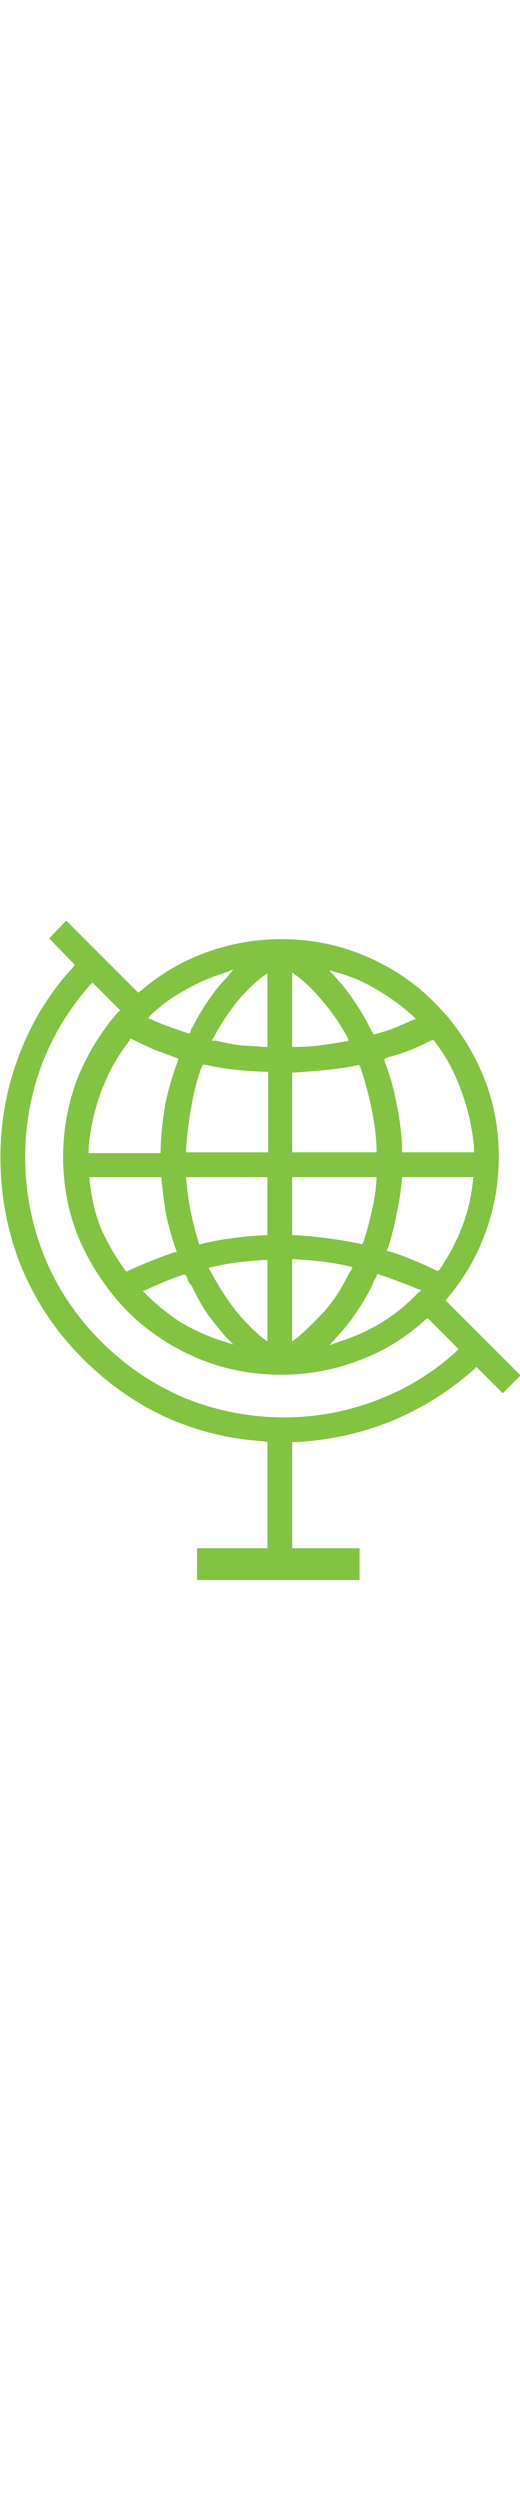 <?xml version="1.0" encoding="UTF-8" standalone="no"?>
<!-- Created with Inkscape (http://www.inkscape.org/) -->

<svg
   height="125px"
   viewBox="0 0 26.032 32.966"
   version="1.1"
   id="svg5"
   inkscape:version="1.2.2 (732a01da63, 2022-12-09)"
   sodipodi:docname="courses-science.svg"
   xmlns:inkscape="http://www.inkscape.org/namespaces/inkscape"
   xmlns:sodipodi="http://sodipodi.sourceforge.net/DTD/sodipodi-0.dtd"
   xmlns="http://www.w3.org/2000/svg"
   xmlns:svg="http://www.w3.org/2000/svg">
  <sodipodi:namedview
     id="namedview7"
     pagecolor="#ffffff"
     bordercolor="#000000"
     borderopacity="0.25"
     inkscape:showpageshadow="2"
     inkscape:pageopacity="0.0"
     inkscape:pagecheckerboard="0"
     inkscape:deskcolor="#d1d1d1"
     inkscape:document-units="mm"
     showgrid="false"
     inkscape:zoom="0.914906"
     inkscape:cx="172.69534"
     inkscape:cy="473.27266"
     inkscape:window-width="3440"
     inkscape:window-height="1369"
     inkscape:window-x="-8"
     inkscape:window-y="-8"
     inkscape:window-maximized="1"
     inkscape:current-layer="layer1" />
  <defs
     id="defs2" />
  <g
     inkscape:label="Layer 1"
     inkscape:groupmode="layer"
     id="layer1"
     transform="translate(-68.734,-38.357)">
    <g
       aria-label=""
       id="text113"
       style="font-size:25.4px;fill:#db1f26;fill-opacity:1;stroke-width:0.265"
       transform="matrix(1.562,0,0,1.562,-38.608,-21.545)">
      <path
         d="m 82.996,50.511 0.05,-0.05 q 0.819,-0.967 1.24,-2.133 0.422,-1.166 0.422,-2.406 0,-1.439 -0.546,-2.704 -0.546,-1.265 -1.488,-2.208 -0.943,-0.967 -2.232,-1.513 -1.265,-0.546 -2.704,-0.546 -1.24,0 -2.406,0.422 -1.166,0.422 -2.108,1.24 l -0.074,0.05 -2.307,-2.307 -0.546,0.571 0.819,0.843 -0.05,0.074 q -1.141,1.24 -1.736,2.828 -0.595,1.563 -0.595,3.249 0,1.86 0.67,3.522 0.695,1.662 1.96,2.927 1.215,1.215 2.679,1.885 1.488,0.67 3.15,0.769 l 0.099,0.025 v 3.398 h -2.257 v 1.017 h 5.209 v -1.017 h -2.158 v -3.398 h 0.099 q 1.587,-0.074 3.076,-0.67 1.488,-0.62 2.654,-1.662 l 0.074,-0.074 0.843,0.843 0.571,-0.571 -2.406,-2.406 z m 0.893,-3.919 q -0.074,0.819 -0.347,1.538 -0.273,0.719 -0.744,1.414 l -0.05,0.025 -0.074,-0.025 Q 82.327,49.37 81.955,49.221 81.607,49.073 81.21,48.949 l -0.099,-0.025 0.05,-0.099 q 0.174,-0.546 0.273,-1.091 0.124,-0.571 0.174,-1.141 v -0.025 h 2.332 l -0.05,0.025 z m -1.662,3.597 -0.124,0.099 q -0.521,0.546 -1.166,0.943 -0.62,0.372 -1.315,0.595 l -0.347,0.124 0.248,-0.273 q 0.322,-0.347 0.595,-0.744 0.273,-0.397 0.521,-0.868 0.025,-0.074 0.05,-0.149 0.05,-0.074 0.099,-0.174 l 0.025,-0.074 0.074,0.025 q 0.322,0.099 0.62,0.223 0.298,0.099 0.571,0.223 l 0.149,0.05 z m 0.397,-8.012 0.025,0.05 q 0.546,0.695 0.868,1.612 0.322,0.893 0.397,1.786 v 0.149 H 81.607 v -0.149 q -0.025,-0.695 -0.174,-1.389 -0.124,-0.695 -0.372,-1.339 l -0.025,-0.099 0.074,-0.05 q 0.446,-0.124 0.769,-0.248 0.347,-0.149 0.645,-0.298 l 0.099,-0.025 z M 79.623,40.044 q 0.645,0.198 1.215,0.546 0.595,0.347 1.116,0.819 l 0.099,0.099 -0.149,0.05 q -0.273,0.124 -0.571,0.248 -0.273,0.099 -0.546,0.174 l -0.099,0.025 -0.025,-0.074 q -0.025,-0.025 -0.05,-0.05 0,-0.05 -0.025,-0.074 -0.223,-0.446 -0.496,-0.843 -0.273,-0.422 -0.595,-0.769 l -0.223,-0.248 0.347,0.099 z m -1.538,-0.025 0.174,0.124 q 0.446,0.347 0.843,0.843 0.422,0.496 0.744,1.091 l 0.05,0.124 -0.124,0.025 q -0.397,0.074 -0.794,0.124 -0.372,0.05 -0.794,0.05 h -0.099 v -2.381 0 z m 0,3.2 h 0.099 q 0.397,-0.025 0.918,-0.074 0.546,-0.05 1.042,-0.149 l 0.074,-0.025 0.05,0.074 q 0.198,0.571 0.347,1.265 0.149,0.695 0.174,1.315 v 0.149 H 78.085 V 43.219 Z m 0,3.349 h 2.704 v 0.025 q -0.025,0.546 -0.149,1.042 -0.099,0.471 -0.273,1.017 l -0.05,0.074 -0.05,-0.025 q -0.471,-0.099 -1.042,-0.174 -0.546,-0.074 -1.042,-0.099 h -0.099 v -1.86 0 z m 0,2.629 h 0.099 q 0.446,0.025 0.868,0.074 0.422,0.05 0.843,0.149 l 0.124,0.025 -0.05,0.124 q -0.025,0 -0.025,0.025 0,0.025 -0.025,0.025 0,0.025 -0.025,0.05 0,0 0,0 -0.347,0.719 -0.819,1.24 -0.471,0.496 -0.819,0.794 l -0.174,0.124 v -2.629 0 z m -0.967,-9.029 0.174,-0.124 v 2.356 h -0.099 q -0.397,-0.025 -0.769,-0.05 -0.372,-0.05 -0.769,-0.149 H 75.505 l 0.074,-0.124 q 0.322,-0.595 0.695,-1.067 0.397,-0.496 0.843,-0.843 z m -3.696,9.996 q 0.273,-0.124 0.571,-0.248 0.298,-0.124 0.595,-0.223 h 0.074 l 0.05,0.074 q 0.025,0.074 0.05,0.149 0.05,0.074 0.099,0.124 0.223,0.471 0.496,0.893 0.298,0.397 0.595,0.744 l 0.248,0.248 -0.322,-0.099 Q 75.183,51.603 74.538,51.231 73.918,50.834 73.397,50.313 l -0.099,-0.099 0.124,-0.05 z m -0.595,-0.595 -0.05,0.025 -0.05,-0.05 q -0.496,-0.695 -0.794,-1.389 -0.273,-0.719 -0.347,-1.563 v -0.025 h 2.307 v 0.025 q 0.05,0.571 0.149,1.166 0.124,0.571 0.322,1.141 l 0.025,0.074 h -0.074 q -0.372,0.124 -0.744,0.273 -0.372,0.149 -0.744,0.322 z m 2.704,0.124 q 0,-0.025 -0.025,-0.025 0,-0.025 0,-0.025 0,-0.025 -0.025,-0.025 0,-0.025 -0.025,-0.05 l -0.05,-0.099 0.124,-0.025 q 0.422,-0.099 0.819,-0.149 0.422,-0.05 0.819,-0.074 h 0.124 v 2.604 L 77.118,51.702 Q 76.646,51.305 76.25,50.809 75.853,50.288 75.53,49.693 Z m 1.662,-1.265 q -0.571,0.025 -1.042,0.099 -0.446,0.05 -0.943,0.174 l -0.099,0.025 -0.025,-0.074 q -0.149,-0.496 -0.248,-0.967 -0.099,-0.471 -0.149,-1.091 v -0.025 h 2.604 v 1.86 h -0.099 z m -2.505,-2.654 v -0.149 q 0.05,-0.695 0.174,-1.364 0.124,-0.695 0.322,-1.215 l 0.05,-0.074 h 0.074 q 0.446,0.099 0.868,0.149 0.446,0.05 1.017,0.074 h 0.124 v 2.58 h -2.629 z m -1.141,-4.39 q 0.496,-0.471 1.091,-0.794 0.595,-0.347 1.24,-0.546 l 0.322,-0.124 -0.223,0.273 q -0.322,0.322 -0.595,0.744 -0.273,0.397 -0.496,0.843 -0.025,0.025 -0.05,0.074 0,0.025 0,0.05 l -0.05,0.074 -0.074,-0.025 q -0.273,-0.099 -0.571,-0.198 -0.273,-0.099 -0.546,-0.223 l -0.124,-0.05 0.074,-0.099 z m -0.645,0.744 0.05,0.025 q 0.397,0.198 0.744,0.347 0.347,0.124 0.67,0.248 l 0.074,0.025 -0.025,0.099 q -0.248,0.645 -0.397,1.364 -0.124,0.719 -0.149,1.414 v 0.149 H 71.561 V 45.625 q 0.074,-0.893 0.397,-1.786 0.347,-0.918 0.893,-1.612 l 0.05,-0.099 z m 10.443,10.021 q -1.116,1.017 -2.555,1.563 -1.439,0.546 -2.952,0.546 -1.662,0 -3.2,-0.62 -1.513,-0.645 -2.679,-1.811 -1.191,-1.191 -1.811,-2.704 -0.62,-1.538 -0.62,-3.2 0,-1.513 0.521,-2.927 0.546,-1.439 1.563,-2.58 l 0.074,-0.074 0.893,0.893 -0.074,0.05 q -0.843,0.967 -1.315,2.158 -0.446,1.191 -0.446,2.48 0,1.439 0.546,2.704 0.571,1.265 1.513,2.232 0.943,0.943 2.208,1.488 1.265,0.546 2.729,0.546 1.265,0 2.456,-0.446 1.215,-0.446 2.158,-1.315 l 0.074,-0.05 0.992,0.992 -0.074,0.074 z"
         style="fill:#82c341;fill-opacity:1"
         id="path1569" />
    </g>
  </g>
</svg>
